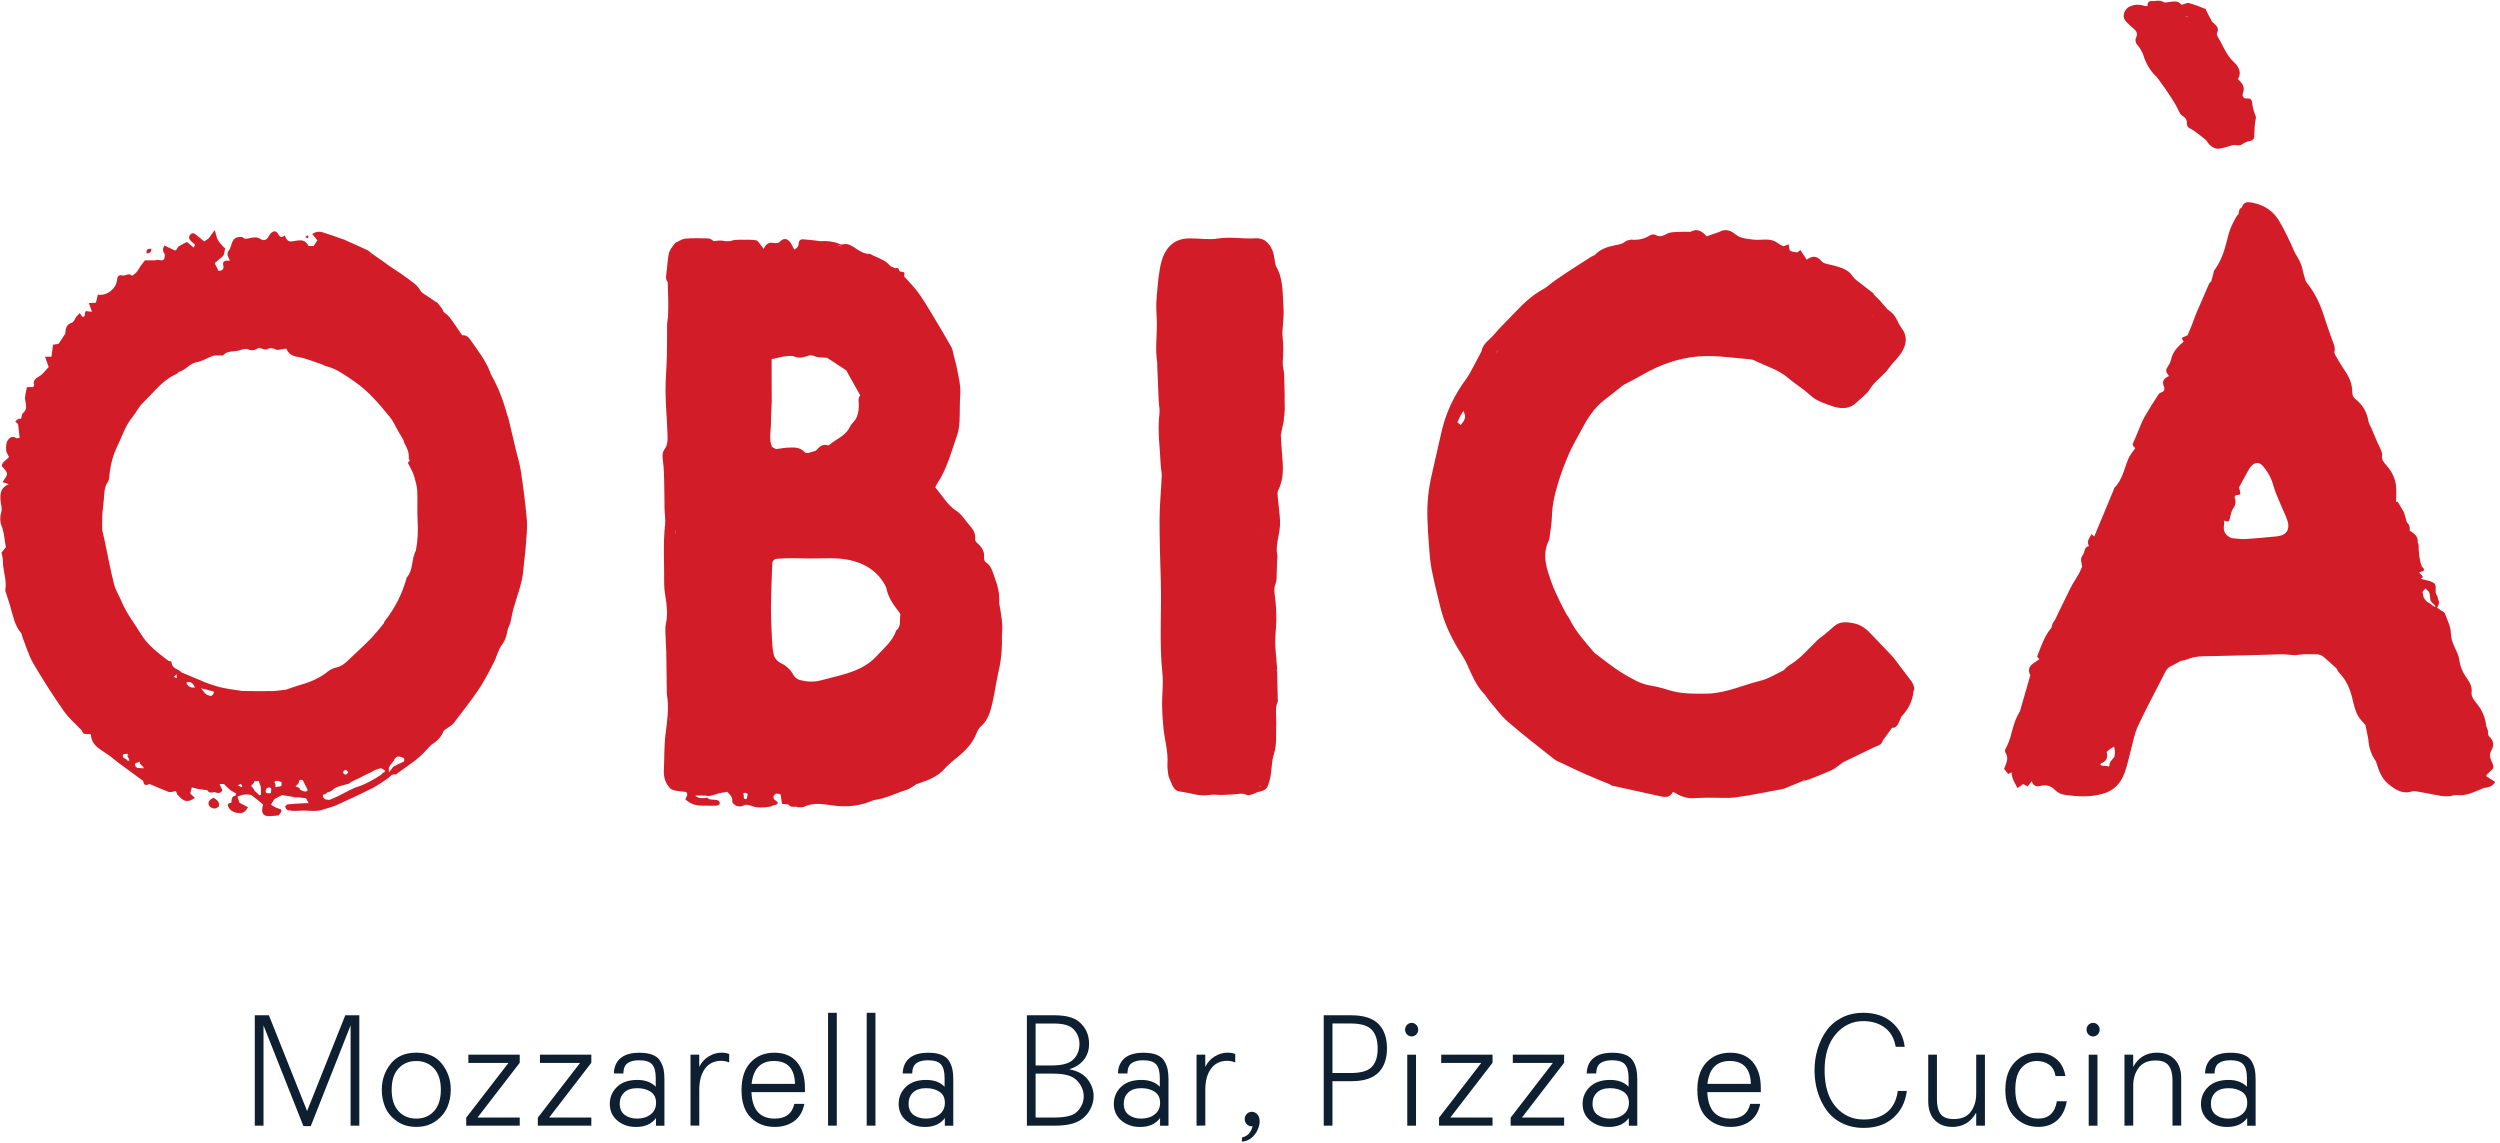<svg width="501" height="229" viewBox="0 0 501 229" fill="none" xmlns="http://www.w3.org/2000/svg">
<path d="M284.214 206.343C284.214 207.094 283.624 207.705 282.896 207.705C282.167 207.705 281.577 207.094 281.577 206.343C281.577 205.593 282.167 204.981 282.896 204.981C283.617 204.981 284.214 205.593 284.214 206.343Z" fill="#0D1F30"/>
<path d="M250.912 222.805C250.132 222.769 249.477 223.395 249.44 224.204C249.404 225.013 250.016 225.69 250.795 225.719C250.875 225.726 250.955 225.712 251.028 225.705C251.014 225.748 251.006 225.785 250.992 225.828C250.722 226.637 250.329 227.613 248.909 227.948L248.872 228.786C251.327 228.647 252.536 225.974 252.434 224.568C252.361 223.388 251.618 222.835 250.912 222.805Z" fill="#0D1F30"/>
<path d="M342.166 217.204H350.871C350.79 214.152 349.377 212.622 346.639 212.622C344.002 212.622 342.516 214.152 342.166 217.204ZM340.148 218.442C340.148 216.046 340.753 214.203 341.977 212.906C343.193 211.61 344.781 210.961 346.741 210.961C348.7 210.961 350.208 211.595 351.271 212.855C352.335 214.123 352.866 215.849 352.866 218.042V218.857H342.144C342.283 222.397 343.841 224.167 346.821 224.167C348.984 224.167 350.288 223.184 350.739 221.217H352.743C352.437 222.783 351.745 223.942 350.674 224.699C349.603 225.457 348.321 225.835 346.821 225.835C344.876 225.835 343.281 225.216 342.028 223.978C340.768 222.732 340.148 220.89 340.148 218.442Z" fill="#0D1F30"/>
<path d="M51.06 225.581V203.459H53.886L61.541 222.652L69.197 203.459H72.008V225.581H70.26V205.484L62.277 225.675H60.806L52.808 205.484V225.581H51.06Z" fill="#0D1F30"/>
<path d="M79.853 214.123C78.943 215.113 78.491 216.526 78.491 218.384C78.491 220.241 78.943 221.662 79.853 222.667C80.764 223.665 81.951 224.167 83.422 224.167C84.894 224.167 86.081 223.665 86.984 222.667C87.895 221.662 88.346 220.234 88.346 218.384C88.346 216.534 87.895 215.113 86.984 214.123C86.081 213.132 84.886 212.629 83.422 212.629C81.951 212.622 80.764 213.125 79.853 214.123ZM76.51 218.377C76.51 216.424 77.1 214.698 78.28 213.198C79.46 211.704 81.179 210.954 83.422 210.954C85.673 210.954 87.385 211.704 88.565 213.198C89.745 214.698 90.335 216.417 90.335 218.377C90.335 219.622 90.102 220.788 89.643 221.873C89.184 222.958 88.412 223.891 87.334 224.663C86.249 225.435 84.945 225.828 83.415 225.828C81.885 225.828 80.582 225.442 79.496 224.663C78.411 223.883 77.646 222.958 77.187 221.873C76.736 220.788 76.51 219.622 76.51 218.377Z" fill="#0D1F30"/>
<path d="M93.431 225.581V223.978L101.895 213.008H93.86V211.362H104.153V212.979L95.703 223.949H104.153V225.581H93.431Z" fill="#0D1F30"/>
<path d="M107.78 225.581V223.978L116.244 213.008H108.21V211.362H118.502V212.979L110.053 223.949H118.502V225.581H107.78Z" fill="#0D1F30"/>
<path d="M124.191 221.188C124.191 222.172 124.519 222.915 125.182 223.417C125.845 223.913 126.675 224.167 127.673 224.167C128.758 224.167 129.661 223.891 130.39 223.33C131.111 222.769 131.475 221.997 131.475 221.006C131.475 220.001 131.118 219.258 130.39 218.785C129.669 218.311 128.78 218.071 127.731 218.071C126.566 218.071 125.684 218.355 125.087 218.937C124.49 219.513 124.191 220.256 124.191 221.188ZM122.203 221.217C122.203 219.892 122.683 218.755 123.638 217.823C124.592 216.891 125.961 216.417 127.731 216.417C129.283 216.417 130.514 216.869 131.41 217.779V216.009C131.41 214.742 131.162 213.839 130.674 213.292C130.186 212.746 129.319 212.477 128.074 212.477C127.076 212.477 126.304 212.673 125.765 213.059C125.218 213.453 124.941 214.137 124.92 215.128H123.018C123.055 213.802 123.506 212.775 124.366 212.054C125.226 211.326 126.486 210.969 128.161 210.969C129.217 210.969 130.091 211.107 130.791 211.391C131.49 211.675 132 212.091 132.32 212.644C132.648 213.19 132.866 213.744 132.983 214.305C133.1 214.858 133.151 215.521 133.151 216.279V225.595H131.461V224.051C130.587 225.253 129.239 225.85 127.425 225.843C125.976 225.843 124.745 225.42 123.725 224.575C122.713 223.723 122.203 222.601 122.203 221.217Z" fill="#0D1F30"/>
<path d="M138.38 225.58V211.355H140.129V213.795C140.595 212.87 141.243 212.163 142.059 211.683C142.875 211.202 143.712 210.954 144.572 210.954C145.235 210.954 145.752 211.049 146.131 211.231V212.914C145.664 212.71 145.133 212.6 144.543 212.586C143.159 212.586 142.073 213.103 141.301 214.137C140.522 215.172 140.136 216.592 140.136 218.398V225.573H138.38V225.58Z" fill="#0D1F30"/>
<path d="M150.618 217.204H159.322C159.242 214.152 157.829 212.622 155.09 212.622C152.461 212.622 150.967 214.152 150.618 217.204ZM148.6 218.442C148.6 216.046 149.205 214.203 150.421 212.906C151.638 211.61 153.225 210.961 155.185 210.961C157.144 210.961 158.652 211.595 159.716 212.855C160.779 214.123 161.311 215.849 161.311 218.042V218.857H150.589C150.727 222.397 152.286 224.167 155.265 224.167C157.428 224.167 158.732 223.184 159.184 221.217H161.187C160.881 222.783 160.189 223.942 159.118 224.699C158.047 225.457 156.765 225.835 155.265 225.835C153.32 225.835 151.725 225.216 150.472 223.978C149.227 222.732 148.6 220.89 148.6 218.442Z" fill="#0D1F30"/>
<path d="M167.692 202.964H165.943V225.581H167.692V202.964Z" fill="#0D1F30"/>
<path d="M175.442 202.964H173.687V225.581H175.442V202.964Z" fill="#0D1F30"/>
<path d="M182.077 221.188C182.077 222.172 182.405 222.915 183.068 223.417C183.731 223.913 184.561 224.167 185.559 224.167C186.645 224.167 187.548 223.891 188.269 223.33C188.99 222.769 189.354 221.997 189.354 221.006C189.354 220.001 188.997 219.258 188.269 218.785C187.548 218.311 186.659 218.071 185.617 218.071C184.452 218.071 183.571 218.355 182.973 218.937C182.376 219.513 182.077 220.256 182.077 221.188ZM180.089 221.217C180.089 219.892 180.57 218.755 181.524 217.823C182.478 216.891 183.847 216.417 185.617 216.417C187.169 216.417 188.4 216.869 189.296 217.779V216.009C189.296 214.742 189.048 213.839 188.56 213.292C188.072 212.746 187.205 212.477 185.96 212.477C184.962 212.477 184.19 212.673 183.651 213.059C183.104 213.453 182.828 214.137 182.806 215.128H180.905C180.941 213.802 181.393 212.775 182.252 212.054C183.112 211.326 184.372 210.969 186.047 210.969C187.103 210.969 187.977 211.107 188.677 211.391C189.376 211.675 189.886 212.091 190.214 212.644C190.534 213.19 190.753 213.744 190.869 214.305C190.986 214.858 191.037 215.521 191.037 216.279V225.595H189.347V224.051C188.473 225.253 187.125 225.85 185.312 225.843C183.862 225.843 182.631 225.42 181.611 224.575C180.599 223.723 180.089 222.601 180.089 221.217Z" fill="#0D1F30"/>
<path d="M207.535 223.949H211.359C213.319 223.949 214.717 223.65 215.533 223.053C216.007 222.689 216.393 222.215 216.706 221.618C217.019 221.021 217.179 220.387 217.179 219.702C217.179 218.981 216.997 218.282 216.626 217.612C216.254 216.942 215.766 216.403 215.162 216.002C214.28 215.434 212.882 215.15 210.959 215.15H207.535V223.949V223.949ZM207.535 213.518H210.718C212.576 213.518 213.909 213.22 214.725 212.622C215.781 211.821 216.313 210.685 216.327 209.213C216.327 208.055 215.919 207.057 215.103 206.22C214.382 205.484 213.071 205.112 211.155 205.112H207.535V213.518V213.518ZM205.787 225.581V203.459H211.272C213.552 203.459 215.213 203.896 216.232 204.756C217.58 205.877 218.25 207.349 218.25 209.184C218.25 210.452 217.893 211.522 217.179 212.411C216.466 213.292 215.489 213.919 214.244 214.276C215.941 214.596 217.179 215.274 217.973 216.308C218.767 217.35 219.161 218.471 219.161 219.673C219.161 220.576 218.935 221.458 218.49 222.31C218.039 223.162 217.427 223.854 216.648 224.379C215.504 225.18 213.77 225.581 211.447 225.581H205.787Z" fill="#0D1F30"/>
<path d="M225.199 221.188C225.199 222.172 225.534 222.915 226.197 223.417C226.86 223.913 227.69 224.167 228.688 224.167C229.773 224.167 230.677 223.891 231.398 223.33C232.119 222.769 232.483 221.997 232.483 221.006C232.483 220.001 232.126 219.258 231.398 218.785C230.677 218.311 229.788 218.071 228.746 218.071C227.581 218.071 226.7 218.362 226.102 218.937C225.498 219.513 225.199 220.256 225.199 221.188ZM223.21 221.217C223.21 219.892 223.691 218.755 224.645 217.823C225.607 216.891 226.969 216.417 228.746 216.417C230.298 216.417 231.529 216.869 232.425 217.779V216.009C232.425 214.742 232.177 213.839 231.689 213.292C231.201 212.746 230.334 212.477 229.089 212.477C228.091 212.477 227.319 212.673 226.78 213.059C226.233 213.453 225.957 214.137 225.935 215.128H224.034C224.07 213.802 224.522 212.775 225.381 212.054C226.233 211.326 227.501 210.969 229.176 210.969C230.232 210.969 231.106 211.107 231.806 211.391C232.505 211.675 233.015 212.091 233.335 212.644C233.663 213.19 233.882 213.744 233.991 214.305C234.107 214.858 234.166 215.521 234.166 216.279V225.595H232.476V224.051C231.602 225.253 230.254 225.85 228.44 225.843C226.998 225.843 225.76 225.42 224.74 224.575C223.72 223.723 223.21 222.601 223.21 221.217Z" fill="#0D1F30"/>
<path d="M239.789 225.58V211.355H241.537V213.795C242.011 212.87 242.652 212.163 243.468 211.683C244.283 211.202 245.121 210.954 245.98 210.954C246.643 210.954 247.153 211.049 247.539 211.231V212.914C247.066 212.71 246.541 212.6 245.951 212.586C244.567 212.586 243.482 213.103 242.71 214.137C241.931 215.172 241.545 216.592 241.545 218.398V225.573L239.789 225.58Z" fill="#0D1F30"/>
<path d="M267.024 215.033H270.615C272.509 215.033 273.856 214.706 274.65 214.043C275.605 213.263 276.085 211.959 276.085 210.138C276.085 208.245 275.59 206.897 274.592 206.081C273.776 205.433 272.451 205.105 270.615 205.105H267.024V215.033V215.033ZM265.276 225.581V203.459H270.79C273.361 203.459 275.233 204.093 276.399 205.36C277.433 206.504 277.95 208.07 277.95 210.073C277.95 212.076 277.433 213.642 276.399 214.786C275.233 216.053 273.361 216.68 270.79 216.672H267.024V225.588H265.276V225.581Z" fill="#0D1F30"/>
<path d="M283.77 211.362H282.015V225.588H283.77V211.362Z" fill="#0D1F30"/>
<path d="M288.381 225.581V223.978L296.845 213.008H288.818V211.362H299.103V212.979L290.653 223.949H299.103V225.581H288.381Z" fill="#0D1F30"/>
<path d="M302.73 225.581V223.978L311.194 213.008H303.167V211.362H313.452V212.979L305.003 223.949H313.452V225.581H302.73Z" fill="#0D1F30"/>
<path d="M319.141 221.188C319.141 222.172 319.476 222.915 320.139 223.417C320.802 223.913 321.633 224.167 322.63 224.167C323.716 224.167 324.619 223.891 325.347 223.33C326.068 222.769 326.433 221.997 326.433 221.006C326.433 220.001 326.076 219.258 325.347 218.785C324.626 218.311 323.738 218.071 322.696 218.071C321.531 218.071 320.649 218.362 320.052 218.937C319.44 219.513 319.141 220.256 319.141 221.188ZM317.153 221.217C317.153 219.892 317.634 218.755 318.588 217.823C319.542 216.891 320.911 216.417 322.689 216.417C324.24 216.417 325.471 216.869 326.367 217.779V216.009C326.367 214.742 326.127 213.839 325.631 213.292C325.143 212.746 324.277 212.477 323.031 212.477C322.033 212.477 321.261 212.673 320.722 213.059C320.176 213.453 319.899 214.137 319.877 215.128H317.976C318.012 213.802 318.464 212.775 319.323 212.054C320.176 211.326 321.443 210.969 323.118 210.969C324.175 210.969 325.056 211.107 325.748 211.391C326.447 211.675 326.957 212.091 327.278 212.644C327.605 213.19 327.824 213.744 327.933 214.305C328.05 214.858 328.108 215.521 328.108 216.279V225.595H326.418V224.051C325.544 225.253 324.196 225.85 322.383 225.843C320.941 225.843 319.702 225.42 318.682 224.575C317.663 223.723 317.153 222.601 317.153 221.217Z" fill="#0D1F30"/>
<path d="M363.632 214.487C363.632 212.994 363.844 211.566 364.259 210.197C364.674 208.827 365.271 207.604 366.051 206.518C366.83 205.433 367.85 204.573 369.117 203.925C370.385 203.284 371.805 202.964 373.378 202.964C375.731 202.964 377.647 203.597 379.118 204.85C380.597 206.11 381.456 207.757 381.704 209.781H379.898C379.606 208.092 378.885 206.817 377.72 205.943C376.561 205.069 375.112 204.632 373.378 204.632C371.215 204.632 369.387 205.498 367.893 207.239C366.4 208.98 365.65 211.391 365.65 214.487C365.65 217.626 366.386 220.052 367.857 221.771C369.328 223.49 371.208 224.35 373.502 224.35C375.374 224.35 376.918 223.869 378.12 222.915C379.322 221.96 380.058 220.533 380.32 218.624H382.127C381.857 220.839 380.961 222.623 379.446 223.985C377.924 225.347 375.942 226.032 373.502 226.032C371.863 226.032 370.406 225.712 369.124 225.071C367.835 224.43 366.808 223.556 366.029 222.463C365.249 221.37 364.659 220.147 364.244 218.792C363.836 217.437 363.632 216.002 363.632 214.487Z" fill="#0D1F30"/>
<path d="M386.417 220.693V211.362H388.165V220.372C388.165 221.64 388.412 222.601 388.915 223.264C389.41 223.927 390.284 224.262 391.53 224.262C393.089 224.262 394.225 223.774 394.946 222.798C395.667 221.822 396.031 220.613 396.031 219.171V211.362H397.78V225.588H396.031V222.966C394.946 224.881 393.358 225.835 391.26 225.835C389.796 225.835 388.624 225.384 387.742 224.488C386.861 223.577 386.417 222.317 386.417 220.693Z" fill="#0D1F30"/>
<path d="M401.874 218.442C401.874 216.068 402.485 214.225 403.716 212.921C404.94 211.617 406.484 210.961 408.334 210.961C409.74 210.961 410.949 211.347 411.962 212.127C412.974 212.906 413.623 214.072 413.914 215.638H411.925C411.765 214.633 411.35 213.875 410.673 213.38C409.995 212.884 409.179 212.629 408.218 212.629C406.914 212.629 405.858 213.103 405.064 214.043C404.27 214.982 403.869 216.41 403.869 218.326C403.869 220.307 404.299 221.778 405.173 222.732C406.04 223.687 407.133 224.167 408.458 224.167C410.563 224.167 411.809 223.009 412.195 220.693H414.184C413.892 222.339 413.258 223.607 412.268 224.495C411.284 225.384 410.017 225.828 408.487 225.828C406.652 225.828 405.093 225.194 403.804 223.927C402.515 222.667 401.874 220.839 401.874 218.442Z" fill="#0D1F30"/>
<path d="M420.331 211.362H418.576V225.588H420.331V211.362Z" fill="#0D1F30"/>
<path d="M425.743 225.58V211.355H427.491V213.795C428.548 211.901 430.128 210.954 432.233 210.954C433.748 210.954 434.936 211.406 435.81 212.309C436.677 213.212 437.114 214.48 437.114 216.104V225.573H435.365V216.41C435.365 215.186 435.11 214.232 434.601 213.547C434.091 212.863 433.217 212.52 431.971 212.52C430.456 212.52 429.334 213.008 428.599 213.977C427.863 214.953 427.499 216.148 427.499 217.583V225.573L425.743 225.58Z" fill="#0D1F30"/>
<path d="M443.065 221.188C443.065 222.172 443.392 222.915 444.055 223.417C444.718 223.913 445.549 224.167 446.546 224.167C447.632 224.167 448.535 223.891 449.263 223.33C449.985 222.769 450.349 221.997 450.349 221.006C450.349 220.001 449.992 219.258 449.263 218.785C448.542 218.311 447.654 218.071 446.605 218.071C445.439 218.071 444.558 218.362 443.961 218.937C443.363 219.513 443.065 220.256 443.065 221.188ZM441.076 221.217C441.076 219.892 441.557 218.755 442.511 217.823C443.465 216.891 444.835 216.417 446.605 216.417C448.164 216.417 449.387 216.869 450.283 217.779V216.009C450.283 214.742 450.036 213.839 449.548 213.292C449.059 212.746 448.193 212.477 446.947 212.477C445.949 212.477 445.177 212.673 444.638 213.059C444.092 213.453 443.815 214.137 443.793 215.128H441.892C441.928 213.802 442.38 212.775 443.24 212.054C444.099 211.326 445.359 210.969 447.035 210.969C448.091 210.969 448.965 211.107 449.664 211.391C450.363 211.675 450.873 212.091 451.201 212.644C451.521 213.19 451.747 213.744 451.857 214.305C451.973 214.858 452.024 215.521 452.024 216.279V225.595H450.334V224.051C449.46 225.253 448.113 225.85 446.299 225.843C444.849 225.843 443.618 225.42 442.599 224.575C441.586 223.723 441.076 222.601 441.076 221.217Z" fill="#0D1F30"/>
<path d="M420.775 206.343C420.775 207.094 420.185 207.705 419.457 207.705C418.729 207.705 418.139 207.094 418.139 206.343C418.139 205.593 418.729 204.981 419.457 204.981C420.178 204.981 420.775 205.593 420.775 206.343Z" fill="#0D1F30"/>
<path d="M255.981 134.377C255.974 134.377 255.967 134.37 255.952 134.37V134.399C255.967 134.392 255.974 134.377 255.981 134.377Z" fill="#D21D28"/>
<path d="M61.825 47.428C61.811 47.326 61.614 47.151 61.57 47.173C61.425 47.238 61.323 47.391 61.206 47.508C61.315 47.581 61.432 47.654 61.585 47.755C61.687 47.624 61.833 47.515 61.825 47.428Z" fill="#D21D28"/>
<path d="M42.741 159.857C42.144 160.243 41.518 160.622 41.882 161.423C42.028 161.743 42.581 162.005 42.967 162.035C43.273 162.064 43.849 161.736 43.892 161.488C44.038 160.651 43.411 160.25 42.741 159.857Z" fill="#D21D28"/>
<path d="M437.121 18.015V17.978C437.128 17.985 437.128 17.993 437.135 18C437.135 18 437.128 18.007 437.121 18.015ZM435.285 14.526C435.278 14.526 435.27 14.518 435.263 14.518C435.27 14.511 435.278 14.511 435.285 14.504V14.526ZM438.643 6.324L438.636 6.331C438.636 6.331 438.636 6.324 438.628 6.324C438.636 6.324 438.636 6.324 438.643 6.324ZM438.031 3.17C438.308 3.264 438.446 3.374 438.512 3.505C438.359 3.345 438.228 3.301 438.002 3.25C438.009 3.221 438.017 3.192 438.031 3.17ZM442.708 6.411C442.715 6.426 442.729 6.44 442.737 6.462C442.715 6.469 442.686 6.469 442.664 6.477C442.686 6.455 442.7 6.433 442.708 6.411ZM439.218 18.612C439.233 18.612 439.248 18.612 439.262 18.612C439.255 18.619 439.24 18.627 439.226 18.641C439.226 18.634 439.226 18.619 439.218 18.612ZM445.993 21.14V21.118C446 21.125 446 21.14 446 21.147C446 21.147 446 21.147 445.993 21.14ZM445.978 22.079C446 22.108 446.007 22.13 446.022 22.159C446.007 22.159 446 22.159 445.993 22.152C445.985 22.123 445.993 22.108 445.978 22.079ZM446.896 24.002C446.889 24.002 446.889 23.995 446.889 23.988C446.896 23.98 446.896 23.98 446.91 23.973C446.903 23.988 446.896 23.995 446.896 24.002ZM443.538 24.964C443.538 24.949 443.538 24.934 443.531 24.92C443.552 24.934 443.567 24.949 443.589 24.964C443.574 24.964 443.552 24.964 443.538 24.964ZM439.554 19.865H439.561C439.561 19.872 439.554 19.872 439.554 19.872C439.554 19.872 439.554 19.872 439.554 19.865ZM427.608 5.763C428.154 6.2 428.416 6.79 428.125 7.409C427.724 8.254 428.088 8.757 428.591 9.339C428.948 9.755 429.159 10.301 429.436 10.789C429.975 12.595 430.842 14.198 432.233 15.458C432.838 16.288 433.464 17.097 434.032 17.949C434.855 19.187 435.729 20.411 436.385 21.737C436.669 22.298 436.8 22.844 437.368 23.208C437.885 23.536 438.301 23.98 438.257 24.723C438.228 25.211 438.461 25.568 438.963 25.794C439.503 26.042 439.976 26.45 440.479 26.799C440.886 27.12 441.287 27.44 441.695 27.761C441.877 27.921 442.117 28.052 442.234 28.256C442.824 29.298 443.858 29.968 444.871 29.778C445.781 29.611 446.663 29.305 447.559 29.057C447.566 29.05 447.58 29.05 447.595 29.05C448.127 29.057 448.775 29.261 449.161 29.014C449.737 28.649 450.239 28.336 450.931 28.271C451.237 28.241 451.725 27.812 451.74 27.535C451.805 26.238 451.783 24.934 452.075 23.645C452.155 23.303 451.842 22.873 451.732 22.465C451.594 21.933 451.419 21.395 451.368 20.855C451.303 20.149 451.179 19.639 450.297 19.741C449.642 19.814 449.263 19.216 449.46 18.736C449.977 17.447 449.358 16.645 448.476 15.866C449.387 14.344 448.44 13.171 447.588 12.362C446.095 10.956 445.483 9.07 444.456 7.402C444.332 7.191 444.186 6.841 444.274 6.666C444.878 5.464 443.931 4.991 443.312 4.357C442.977 3.738 442.649 3.126 442.321 2.507C442.183 2.252 442.117 1.851 441.914 1.771C440.843 1.327 439.765 0.912 438.658 0.613C438.286 0.511 437.827 0.802 437.405 0.912C437.31 0.926 437.223 0.941 437.135 0.948C436.567 0.132 435.766 0.278 434.965 0.365C434.484 0.416 433.879 0.62 433.544 0.402C432.765 -0.101 431.993 0.285 431.235 0.205C430.711 0.154 430.303 0.533 430.354 1.196H429.829C428.642 0.802 427.498 0.846 426.413 1.524C425.43 2.39 425.299 3.592 426.129 4.394C426.61 4.889 427.098 5.348 427.608 5.763Z" fill="#D21D28"/>
<path d="M30.336 49.846C29.666 49.839 29.251 49.941 29.382 50.778C30.016 50.786 30.3 50.538 30.336 49.846Z" fill="#D21D28"/>
<path d="M198.459 114.404C198.517 114.463 198.568 114.528 198.583 114.594C198.597 114.652 198.612 114.71 198.627 114.768C198.576 114.652 198.525 114.528 198.459 114.404ZM178.202 159.281C178.209 159.274 178.209 159.274 178.209 159.259C178.217 159.267 178.217 159.274 178.217 159.281C178.217 159.274 178.209 159.281 178.202 159.281ZM149.241 160.097C148.855 159.951 149.204 159.267 148.942 159.128C148.949 159.099 148.949 159.063 148.957 159.048C149.139 158.735 149.467 158.932 149.78 159.041C149.794 159.055 149.802 159.07 149.816 159.085C149.809 159.179 149.794 159.296 149.794 159.412V159.42C149.649 159.682 149.845 160.323 149.241 160.097ZM141.84 158.691C141.848 158.684 141.848 158.684 141.84 158.691C141.855 158.684 141.862 158.684 141.862 158.691H141.84ZM138.213 158.706C138.206 158.699 138.191 158.699 138.176 158.699H138.213V158.706ZM168.682 49.307C168.624 49.307 168.573 49.307 168.514 49.314C168.245 49.329 168.005 49.249 167.771 49.147C168.077 49.205 168.376 49.263 168.682 49.307ZM172.397 79.244C171.909 79.754 172.076 80.322 172.105 80.956C172.142 81.823 172.011 82.762 171.698 83.571C171.413 84.299 170.67 84.824 170.328 85.538C169.432 87.402 167.524 87.978 166.133 89.201C166.074 89.26 165.929 89.26 165.848 89.231C164.785 88.917 164.151 89.588 163.532 90.294C163.022 90.454 162.52 90.644 161.995 90.768C161.799 90.819 161.558 90.731 161.34 90.702C160.364 89.537 159.045 89.639 157.763 89.711C157.013 89.755 156.27 89.908 155.527 90.01C155.257 89.864 154.981 89.719 154.711 89.573C154.026 88.007 154.507 86.375 154.5 84.773C154.493 83.367 154.595 81.961 154.653 80.555V80.548C154.646 77.693 154.638 74.83 154.631 71.968C156.066 71.683 157.472 71.21 158.965 71.356C159.846 71.8 160.742 71.742 161.624 71.399C162.214 71.166 162.694 71.115 163.343 71.414C163.976 71.705 164.785 71.603 165.761 71.705C166.868 72.441 168.23 73.33 169.585 74.225C170.525 75.915 171.457 77.584 172.397 79.244ZM135.328 107.179C135.277 106.8 135.285 106.45 135.343 106.115C135.336 106.472 135.336 106.822 135.328 107.179ZM134.17 144.101C134.207 144.065 134.236 144.036 134.279 143.992C134.301 144.058 134.301 144.116 134.316 144.189C134.265 144.152 134.221 144.13 134.17 144.101ZM156.306 132.782C155.775 132.527 155.236 131.879 155.09 131.311C154.806 130.218 154.755 129.052 154.697 127.916C154.595 125.826 154.485 123.742 154.5 121.659C154.522 118.789 154.667 115.912 154.755 113.042C154.777 112.43 155.112 112.022 155.68 111.979C156.685 111.891 157.698 111.869 158.703 111.862C159.766 111.855 160.822 111.899 161.879 111.92C164.967 111.971 168.07 111.571 171.115 112.445C173.97 113.268 176.221 114.907 177.583 117.697C177.896 119.387 178.748 120.8 179.761 122.118C179.994 122.49 180.475 122.905 180.424 123.218C180.249 124.289 180.671 125.556 179.586 126.365C178.865 128.535 177.117 129.883 175.682 131.471C173.693 133.663 171.049 134.617 168.318 135.36C167.043 135.71 165.761 136.016 164.479 136.351C163.015 136.737 161.544 136.635 160.109 136.213C159.672 136.082 159.227 135.652 158.987 135.237C158.353 134.086 157.457 133.343 156.306 132.782ZM200.236 120.858C200.375 119.037 199.923 117.318 199.304 115.65C198.896 114.565 198.67 113.341 197.541 112.671C197.308 112.532 197.163 112.022 197.199 111.709C197.323 110.529 196.791 109.706 195.99 108.978C195.735 108.745 195.385 108.388 195.414 108.125C195.487 107.463 195.378 106.931 195.13 106.443C195.145 106.406 195.145 106.37 195.152 106.334C195.123 106.326 195.094 106.326 195.072 106.319C194.875 105.955 194.606 105.612 194.278 105.248C193.389 104.258 192.778 103.099 191.561 102.305C189.835 101.184 188.808 99.239 187.438 97.695C187.548 97.433 187.599 97.221 187.715 97.054C189.747 94.104 190.6 90.622 191.78 87.293C192.093 86.426 192.224 85.465 192.282 84.532C192.384 82.762 192.297 80.978 192.428 79.215C192.588 77.139 192.005 75.194 191.649 73.206C191.459 72.492 191.27 71.763 191.08 71.042C190.949 70.554 190.913 70.015 190.672 69.593C189.471 67.473 188.247 65.383 186.987 63.307C186.033 61.719 185.086 60.124 184 58.623C183.163 57.465 182.128 56.46 181.181 55.389C181.334 54.537 181.334 54.551 180.526 54.442C180.38 54.42 180.176 54.238 180.154 54.107C180.074 53.495 179.666 53.779 179.36 53.75C179.076 53.619 178.785 53.488 178.494 53.349C178.093 53 177.729 52.563 177.263 52.301C176.498 51.864 175.675 51.529 174.873 51.157C174.648 51.048 174.414 50.844 174.203 50.858C173.38 50.909 172.776 50.582 172.054 50.145C171.093 49.562 170.102 48.593 168.747 48.994C168.58 49.045 168.354 48.928 168.172 48.855C166.977 48.374 165.739 48.236 164.479 48.338C163.299 48.2 162.119 48.025 160.939 47.952C160.473 47.923 160.065 48.192 160.058 48.797C160.05 49.365 159.752 49.729 159.169 50.021C158.914 49.533 158.732 49.11 158.492 48.731C157.8 47.668 156.911 47.624 156.139 48.6C155.796 48.644 155.432 48.782 155.126 48.702C154.056 48.44 153.458 48.943 153.058 49.875C152.861 49.627 152.672 49.372 152.468 49.132C152.184 48.79 151.921 48.243 151.579 48.17C150.727 48.003 149.831 48.054 148.949 48.039C148.367 48.032 147.777 48.047 147.194 48.09C146.91 48.112 146.64 48.236 146.371 48.316C146.072 48.324 145.781 48.324 145.482 48.338C145.111 48.287 144.739 48.2 144.375 48.2C143.931 48.2 143.494 48.273 143.049 48.324C142.707 48.134 142.379 47.792 142.037 47.785C140.478 47.733 138.912 47.69 137.361 47.821C136.909 47.857 136.465 48.083 136.028 48.316C135.802 48.433 135.576 48.557 135.343 48.651C135.037 49.059 134.724 49.467 134.418 49.875L134.411 49.882L134.403 49.897H134.411C134.258 50.261 134.046 50.611 133.988 50.989C133.828 52.002 133.704 53.022 133.638 54.041C133.587 54.894 133.209 55.782 133.821 56.591C133.821 56.598 133.821 56.605 133.821 56.613C133.821 56.707 133.821 56.809 133.828 56.904C133.864 57.989 133.901 59.082 133.915 60.167C133.93 61.209 133.923 62.251 133.879 63.285C133.857 63.904 133.689 64.516 133.682 65.135C133.653 67.182 133.704 69.221 133.646 71.261C133.587 73.672 133.354 76.076 133.369 78.479C133.398 81.196 133.66 83.906 133.748 86.623C133.784 87.803 133.93 89.005 133.136 90.09C132.684 90.709 132.743 91.525 132.852 92.356C133.056 93.798 133.07 95.276 133.107 96.733C133.158 98.46 133.136 100.193 133.172 101.919C133.187 102.961 133.398 104.025 133.289 105.044C132.844 109.014 133.143 112.998 133.099 116.968C133.085 118.258 133.384 119.554 133.544 120.843C133.675 122.191 133.777 123.524 133.464 124.864C133.34 125.41 133.325 126 133.34 126.569C133.376 127.916 133.464 129.264 133.522 130.611C133.558 133.372 133.587 136.133 133.631 138.893C133.631 138.995 133.631 139.104 133.646 139.206C134.119 141.872 133.689 144.553 133.369 147.153C133.07 149.564 133.165 151.946 133.034 154.335C132.968 155.676 133.318 156.943 134.25 157.934C134.527 158.225 135.001 158.371 135.408 158.451C136.086 158.589 136.778 158.618 137.47 158.699C138.06 159.223 137.484 159.689 137.346 160.177C138.227 161.059 139.276 161.394 140.413 161.445C141.258 161.474 142.095 161.474 142.94 161.474C143.363 161.474 144.601 161.51 144.157 160.636C143.996 160.308 143.399 160.294 143.115 160.265C142.714 160.228 142.219 160.265 141.884 160.002C141.789 159.937 141.746 159.871 141.702 159.813C141.447 159.966 140.922 159.93 140.726 159.937C140.332 159.951 139.932 159.886 139.604 159.66C139.568 159.638 139.349 159.522 139.356 159.485C139.356 159.441 139.48 159.42 139.509 159.42C139.597 159.412 139.691 159.42 139.772 159.42C140.027 159.427 140.274 159.427 140.522 159.427H140.536H140.58C141.054 159.427 141.534 159.434 142.008 159.543C142.773 159.441 143.486 159.121 144.237 158.946C144.747 158.851 145.249 158.764 145.759 158.677C146.211 159.259 146.888 159.689 146.742 160.651C146.706 160.898 147.26 161.379 147.624 161.51C148.017 161.649 148.585 161.663 148.935 161.459C149.569 161.095 150.086 161.386 150.661 161.503C151.266 161.751 151.681 161.816 152.337 161.816C152.948 161.809 153.568 161.794 154.179 161.685C154.471 161.634 154.704 161.51 154.966 161.408C155.192 161.328 155.578 161.313 155.738 161.131C156.051 160.782 155.593 160.512 155.33 160.345C155.017 160.141 154.893 159.835 155.083 159.449C155.243 159.121 155.498 159.019 155.891 159.055C156.022 159.063 156.255 159.187 156.437 159.201C156.518 159.798 156.605 160.403 156.7 161.08C157.144 161.131 157.596 161.182 158.04 161.233C158.062 161.27 158.076 161.306 158.106 161.343C158.586 161.969 159.337 161.445 159.883 161.787C160.327 161.751 160.83 161.831 161.216 161.649C163.081 160.767 165.018 161.146 166.876 161.415C169.767 161.823 172.484 161.503 175.136 160.33C177.416 160.082 179.44 158.975 181.604 158.32C182.354 158.094 183.017 157.533 183.709 157.125C185.785 156.44 187.832 155.741 189.369 154C190.112 153.163 190.993 152.442 191.867 151.735C193.448 150.46 194.839 149.04 195.64 147.088C195.851 146.563 196.114 145.981 196.514 145.631C197.942 144.4 198.459 142.71 198.852 140.984C199.384 138.638 199.705 136.256 200.244 133.911C200.732 131.748 200.834 129.562 200.783 127.355C200.775 127.304 200.79 127.253 200.79 127.202C201.038 125.068 200.593 122.97 200.236 120.858Z" fill="#D21D28"/>
<path d="M253.527 156.528C253.527 156.535 253.527 156.535 253.527 156.528V156.528ZM252.514 157.402C252.536 157.46 252.558 157.518 252.587 157.577C252.521 157.591 252.463 157.613 252.412 157.635C252.449 157.562 252.485 157.482 252.514 157.402ZM252.084 52.249C252.063 52.249 252.041 52.249 252.012 52.242C252.033 52.22 252.055 52.184 252.07 52.162C252.077 52.199 252.084 52.22 252.084 52.249ZM252.886 107.055C252.908 107.084 252.922 107.113 252.937 107.135C252.922 107.149 252.908 107.171 252.886 107.186V107.055ZM257.453 79.433C257.431 77.962 257.394 76.491 257.343 75.019C257.314 74.24 257.016 73.461 257.059 72.696C257.176 70.882 257.227 69.083 257.008 67.276C256.965 66.92 257.001 66.541 257.016 66.184C257.096 64.727 257.329 63.248 257.22 61.806C257.001 58.965 257.256 56.023 255.741 53.393C255.471 52.927 255.515 52.279 255.384 51.711C255.275 51.201 255.217 50.662 255.005 50.195C254.153 48.272 253.031 47.661 251.502 47.755C249.032 47.916 246.578 47.398 244.079 47.799C242.207 48.105 240.233 47.733 238.31 47.77C236.817 47.799 235.411 48.214 234.326 49.409C232.723 51.164 232.505 53.415 232.163 55.629C232.01 57.348 231.798 59.06 231.726 60.779C231.675 62.025 231.82 63.285 231.835 64.53C231.878 67.24 231.471 69.95 231.908 72.659C231.944 72.914 231.9 73.184 231.915 73.446C232.01 75.791 232.104 78.13 232.214 80.475C232.25 81.254 232.454 82.056 232.359 82.813C231.922 86.332 232.468 89.821 232.614 93.317C232.643 93.994 232.84 94.672 232.811 95.342C232.687 98.27 232.388 101.191 232.374 104.119C232.359 108.256 232.512 112.401 232.629 116.538C232.796 122.723 232.301 128.914 232.957 135.098C233.168 137.058 232.862 139.083 232.884 141.071C232.898 142.732 233 144.4 233.168 146.053C233.415 148.341 234.1 150.569 233.962 152.908C233.918 153.687 234.005 154.488 234.122 155.26C234.188 155.697 234.421 156.113 234.574 156.542C234.967 157.446 235.317 158.502 236.409 158.618C238.398 158.837 240.313 159.667 242.389 159.303C243.169 159.165 243.999 159.325 244.8 159.31C245.602 159.296 246.403 159.216 247.197 159.186C248.093 159.157 248.981 158.851 249.877 159.318C250.132 159.449 250.54 159.31 250.861 159.216C251.276 159.092 251.669 158.888 252.077 158.72C253.031 158.56 253.927 158.298 254.19 157.132C254.983 155.209 254.634 153.09 255.304 151.072C255.945 149.171 255.646 146.927 255.763 144.837C255.785 143.402 255.464 141.938 256.083 140.547C256.105 140.503 256.083 140.445 256.076 140.394C256.047 139.039 256.01 137.691 255.974 136.336C255.967 135.695 255.96 135.054 255.938 134.413C255.901 134.45 255.872 134.486 255.828 134.515C255.836 134.45 255.843 134.392 255.836 134.341C255.879 134.355 255.901 134.362 255.938 134.377C255.93 134.144 255.93 133.911 255.916 133.685C255.814 132.068 255.581 130.458 255.552 128.841C255.53 127.333 255.756 125.826 255.77 124.325C255.785 122.861 255.726 121.39 255.544 119.94C255.42 118.898 255.202 117.93 255.654 116.888C255.894 116.356 255.814 115.657 255.85 115.031C255.887 114.149 255.894 113.268 255.93 112.387C255.945 112.022 256.054 111.644 255.981 111.301C255.683 109.881 256.01 108.475 256.265 107.135C256.506 105.926 256.593 104.767 256.469 103.566C256.338 102.262 256.185 100.958 256.069 99.654C256.032 99.195 255.945 98.641 256.134 98.27C257.336 95.968 257.147 93.528 256.928 91.073C256.819 89.777 256.753 88.466 256.673 87.169C256.87 86.222 257.067 85.275 257.271 84.328V84.015C257.336 83.294 257.467 82.58 257.467 81.859C257.46 81.218 257.445 80.577 257.438 79.936C257.46 79.754 257.453 79.587 257.453 79.433Z" fill="#D21D28"/>
<path d="M79.824 153.119C79.474 153.286 79.139 153.476 78.797 153.665C78.76 153.723 78.71 153.782 78.666 153.84C78.447 154.131 78.222 154.43 77.974 154.758C77.668 153.57 78.527 153.031 79.016 152.318C79.023 152.31 79.023 152.303 79.023 152.288C79.008 152.274 78.979 152.259 78.957 152.245C78.979 152.23 79.008 152.208 79.023 152.186C79.037 152.172 79.052 152.157 79.074 152.135C79.147 152.012 79.256 151.895 79.38 151.8C79.387 151.793 79.387 151.786 79.394 151.786C79.431 151.757 79.46 151.72 79.496 151.698C79.664 151.596 79.824 151.604 79.999 151.626C80.064 151.633 80.123 151.647 80.188 151.655C80.225 151.655 80.254 151.662 80.283 151.669C80.414 151.713 80.895 151.866 80.96 151.975C80.989 152.019 81.019 152.092 81.04 152.157C81.033 152.165 81.033 152.165 81.026 152.165C81.04 152.288 81.019 152.441 80.895 152.653C80.538 152.813 80.174 152.951 79.824 153.119ZM71.79 157.62C70.333 158.094 69 158.961 67.594 159.616C67.055 159.871 66.56 160.09 65.999 160.301C65.875 160.286 65.766 160.272 65.649 160.264C65.263 160.243 64.914 160.126 64.761 159.733C64.724 159.638 64.695 159.529 64.702 159.427C64.71 159.252 64.79 159.252 64.935 159.194C65.074 159.135 65.234 159.114 65.358 159.033C65.394 159.004 65.416 158.99 65.453 158.953C65.489 158.917 65.511 158.851 65.547 158.83C65.715 158.713 65.992 158.706 66.174 158.633C66.509 158.502 66.684 158.232 66.975 158.036C67.478 157.693 68.191 157.497 68.774 157.365C68.971 157.322 69.146 157.234 69.335 157.191C69.561 157.14 69.794 157.118 69.998 156.972C70.311 156.746 70.632 156.542 71.003 156.382C71.659 156.091 72.307 155.792 72.941 155.435C73.385 155.18 73.866 155.02 74.332 154.787C74.587 154.663 74.805 154.503 75.053 154.372C75.177 154.306 75.308 154.233 75.446 154.211C75.665 154.168 76.269 153.942 76.299 153.935C76.422 153.986 76.568 154.037 76.685 154.102C76.838 154.197 76.961 154.328 77.144 154.379C77.107 154.445 77.158 154.59 76.983 154.801C76.91 154.809 76.838 154.823 76.765 154.838C76.626 154.984 76.502 155.122 76.371 155.268C74.915 156.193 73.465 157.081 71.79 157.62ZM57.63 161.619H57.666C57.659 161.627 57.659 161.641 57.651 161.648C57.644 161.641 57.637 161.627 57.63 161.619ZM54.308 158.83C54.272 158.924 54.133 158.983 54.046 159.004H54.038C53.987 158.961 53.856 158.961 53.798 158.961C53.609 158.953 53.47 158.99 53.325 158.837C53.15 158.64 53.266 158.159 53.441 157.999C53.58 157.868 53.725 157.839 53.915 157.824C54.002 157.817 54.199 157.839 54.264 157.912C54.374 158.036 54.359 158.261 54.352 158.414C54.293 158.516 54.344 158.728 54.308 158.83ZM51.329 158.771C51.241 158.677 51.147 158.589 51.067 158.502C50.899 158.312 50.841 158.043 50.651 157.853C50.579 157.773 50.338 157.599 50.353 157.475C50.375 157.387 50.477 157.314 50.535 157.263C50.651 157.154 50.761 157.03 50.848 156.899C50.914 156.797 50.943 156.695 50.957 156.586C51.001 156.579 51.052 156.571 51.096 156.564C51.154 156.557 51.22 156.571 51.271 156.564C51.336 156.557 51.409 156.542 51.482 156.535C51.62 156.52 51.766 156.513 51.912 156.52C51.904 156.644 51.955 156.797 51.984 156.899C52.021 157.081 52.101 157.22 52.174 157.395C52.298 157.657 52.29 158.036 52.298 158.32C52.305 158.538 52.283 158.757 52.298 158.975C52.305 159.135 52.334 159.252 52.181 159.339C52.021 159.42 51.962 159.347 51.853 159.252C51.759 159.165 51.664 159.063 51.569 158.968C51.518 158.917 51.416 158.786 51.329 158.771ZM48.488 157.73C48.474 157.715 48.444 157.708 48.415 157.701C48.408 157.701 48.401 157.7 48.393 157.693C48.328 157.671 48.24 157.664 48.182 157.642C48.102 157.613 48.036 157.562 47.949 157.533C47.847 157.497 47.643 157.511 47.76 157.373C47.854 157.263 47.971 157.227 48.08 157.183C48.109 157.176 48.131 157.161 48.153 157.154C48.189 157.14 48.219 157.118 48.24 157.081C48.248 157.081 48.262 157.081 48.277 157.089C48.35 157.183 48.43 157.256 48.466 157.373C48.495 157.467 48.561 157.642 48.546 157.737C48.517 157.737 48.503 157.73 48.488 157.73ZM28.158 153.92C27.976 153.898 27.721 153.935 27.547 153.891C27.27 153.818 26.898 153.33 27.117 153.002C27.248 152.806 27.721 152.857 27.889 152.682C27.896 152.675 27.896 152.66 27.903 152.645C27.94 152.66 27.983 152.667 28.027 152.682C27.991 152.784 28.005 152.908 28.085 153.053C28.224 153.323 28.85 153.658 28.777 153.971C28.566 154 28.355 153.942 28.158 153.92ZM25.733 152.456C25.565 152.471 25.521 152.376 25.405 152.274C25.332 152.208 25.274 152.121 25.194 152.063C25.128 152.004 25.041 151.997 24.953 151.975C24.844 151.946 24.793 151.881 24.727 151.8C24.706 151.771 24.691 151.742 24.677 151.72C24.545 151.356 24.633 151.203 24.8 151.138C24.939 151.087 25.128 151.094 25.31 151.087H25.317C25.361 151.072 25.412 151.057 25.441 151.028C25.507 151.094 25.565 151.159 25.638 151.218C25.704 151.269 25.762 151.312 25.813 151.363C25.725 151.356 25.638 151.356 25.543 151.385C25.463 151.706 25.864 151.881 25.878 152.208C25.886 152.361 26.002 152.427 25.733 152.456ZM74.332 50.968C74.266 50.982 74.223 50.997 74.172 51.011C74.179 50.982 74.186 50.946 74.201 50.909C74.252 50.931 74.288 50.946 74.332 50.968ZM63.493 160.556C63.501 160.563 63.508 160.563 63.515 160.563C63.508 160.57 63.501 160.57 63.501 160.578C63.501 160.57 63.493 160.57 63.493 160.556ZM55.248 157.766L55.175 157.679C55.175 157.679 55.182 157.671 55.182 157.664C55.24 157.351 55.218 157.052 55.029 156.783C54.993 156.768 54.964 156.761 54.927 156.754C55.015 156.673 55.08 156.571 55.211 156.52C55.408 156.448 55.692 156.462 55.881 156.55C56.034 156.615 56.326 156.644 56.413 156.797C56.428 156.826 56.435 156.856 56.442 156.885C56.435 156.892 56.428 156.892 56.42 156.899C56.406 156.921 56.442 157.038 56.442 157.074C56.464 157.3 56.42 157.511 56.187 157.591C55.976 157.657 55.772 157.65 55.561 157.664C55.43 157.671 55.35 157.708 55.291 157.773C55.277 157.773 55.262 157.766 55.248 157.766ZM39.092 137.771C38.108 137.873 37.664 137.553 37.343 136.788C38.269 136.46 38.655 136.926 39.092 137.771ZM34.197 155.617C34.19 155.639 34.19 155.661 34.182 155.676C34.168 155.661 34.16 155.646 34.146 155.632C34.16 155.632 34.182 155.632 34.197 155.617ZM35.384 135.149C35.348 135.258 35.391 135.339 35.406 135.455V135.462C35.413 135.608 35.42 135.761 35.435 135.907C35.238 135.819 35.042 135.732 34.845 135.652C34.845 135.644 34.852 135.63 34.852 135.623C34.889 135.586 34.925 135.55 34.962 135.513C35.115 135.397 35.246 135.317 35.319 135.142C35.34 135.127 35.362 135.105 35.377 135.084V135.076C35.384 135.105 35.384 135.127 35.384 135.149ZM64.477 73.002C64.768 73.089 65.023 73.3 65.314 73.373C67.485 73.89 69.189 75.209 71.01 76.447C73.858 78.385 76.007 80.978 78.149 83.6C78.855 84.46 79.292 85.559 79.868 86.535C80.181 87.067 80.501 87.592 80.822 88.123C80.895 88.364 80.938 88.626 81.055 88.844C81.587 89.784 82.031 90.731 81.907 91.867C81.9 91.984 82.06 92.115 82.133 92.246C81.987 92.436 81.849 92.625 81.761 92.734H81.747C81.754 92.734 81.754 92.742 81.754 92.742C81.747 92.749 81.74 92.763 81.732 92.771C82.038 93.353 82.33 93.871 82.577 94.402C82.701 94.657 82.803 94.927 82.905 95.196C82.912 95.356 82.956 95.502 83.073 95.648C83.262 96.551 83.575 97.454 83.619 98.372C83.706 100.397 83.575 102.437 83.692 104.461C83.808 106.457 83.728 108.417 83.335 110.369C82.41 112.044 82.861 114.215 81.514 115.737C80.625 118.971 79.154 121.892 77.093 124.485C76.998 124.595 76.976 124.762 76.925 124.908C76 125.993 75.133 127.137 74.142 128.149C72.722 129.599 71.178 130.939 69.728 132.359C69.051 133.022 68.366 133.554 67.419 133.758C66.844 133.882 66.239 134.137 65.78 134.515C64.01 135.972 61.956 136.766 59.815 137.371C58.992 137.604 58.198 137.91 57.396 138.187C56.45 138.296 55.51 138.478 54.563 138.492C52.56 138.536 50.557 138.485 48.554 138.478H48.561C48.393 138.456 48.226 138.427 48.066 138.398C47.344 138.281 46.623 138.165 45.902 138.07C42.501 137.597 39.47 136.001 36.331 134.727C35.814 134.071 34.779 134.086 34.481 133.182C34.452 133.131 34.43 133.08 34.401 133.029C34.488 132.52 34.16 132.483 33.811 132.469C33.723 132.381 33.621 132.301 33.505 132.243C31.523 130.728 29.55 129.242 28.209 126.998C26.927 124.871 25.347 122.934 24.385 120.596C23.89 119.401 23.154 118.272 22.841 117.026C22.127 114.193 21.595 111.308 20.991 108.446C20.838 107.739 20.663 107.033 20.503 106.326C20.488 105.336 20.437 104.338 20.488 103.354C20.554 102.211 20.743 101.074 20.823 99.931C20.903 98.773 20.903 97.622 21.588 96.617C21.785 96.332 21.872 95.932 21.901 95.568C22.076 93.375 22.579 91.328 23.562 89.325C24.487 87.431 25.07 85.377 26.454 83.709C27.241 82.77 27.765 81.568 28.646 80.73C30.781 78.691 32.543 76.163 35.362 74.954C35.537 74.881 35.661 74.684 35.807 74.539C37.198 74.218 37.992 72.805 39.485 72.565C40.578 72.383 41.583 71.698 42.661 71.319C43.069 71.173 43.542 71.246 43.994 71.224C44.242 71.21 44.598 71.319 44.708 71.188C45.611 70.19 46.878 70.569 47.942 70.219C48.51 70.037 49.253 69.782 49.712 70.001C50.666 70.467 51.351 69.993 51.861 69.695C52.56 69.84 53.164 70.183 53.485 70.001C54.228 69.571 54.789 69.833 55.437 70.095C55.648 70.175 55.932 70.066 56.173 70.044C56.573 69.979 56.967 69.913 57.367 69.848C57.812 70.882 58.496 71.348 59.669 71.523C61.301 71.807 62.874 72.484 64.477 73.002ZM49.865 140.219C49.858 140.277 49.828 140.343 49.763 140.415C49.814 140.343 49.843 140.277 49.865 140.219ZM61.475 155.486C61.461 155.479 61.446 155.479 61.432 155.472C61.454 155.472 61.461 155.472 61.475 155.472C61.483 155.479 61.475 155.486 61.475 155.486ZM41.685 139.323C41.605 139.286 41.525 139.25 41.459 139.214C41.444 139.206 41.444 139.206 41.437 139.199C41.299 139.119 41.175 139.017 41.051 138.9C41.015 138.864 40.978 138.828 40.956 138.784C40.869 138.667 40.789 138.551 40.701 138.442C40.621 138.347 40.395 138.136 40.286 137.91C40.294 137.91 40.301 137.91 40.301 137.917C40.454 137.997 40.665 138.055 40.833 138.07C40.898 138.077 40.964 138.092 41.029 138.099C41.182 138.136 41.328 138.172 41.474 138.208C41.67 138.274 41.874 138.347 42.078 138.391C42.202 138.42 42.333 138.449 42.457 138.485C42.544 138.514 42.646 138.514 42.741 138.529C43.032 138.944 42.683 139.068 42.442 139.439C42.428 139.447 42.42 139.447 42.413 139.454C42.136 139.461 41.903 139.41 41.685 139.323ZM60.142 158.247C60.048 157.722 59.531 157.773 59.217 157.555C59.596 157.285 59.953 157.009 59.909 156.47C60.084 156.331 60.274 156.229 60.514 156.273C60.594 156.317 60.667 156.375 60.725 156.433C61.038 157.052 61.352 157.686 61.679 158.356C61.308 158.859 60.798 158.524 60.288 158.342C60.23 158.312 60.186 158.276 60.142 158.247ZM69.765 154.787C69.648 154.984 69.517 155.129 69.379 155.188C69.342 155.195 69.306 155.202 69.284 155.209C69.146 155.231 69 155.173 68.84 155.005C68.76 154.925 68.774 154.561 68.876 154.488C69.255 154.153 69.568 154.306 69.765 154.787ZM90.284 140.823C90.269 140.816 90.248 140.802 90.226 140.794C90.24 140.787 90.247 140.772 90.262 140.758C90.277 140.78 90.284 140.802 90.284 140.823ZM104.393 94.453C104.167 92.916 103.672 91.416 103.322 89.901C102.827 87.832 102.346 85.756 101.851 83.68C101.807 83.483 101.669 83.301 101.625 83.105C100.875 80.271 99.841 77.561 98.384 75.027C98.311 74.896 98.289 74.728 98.231 74.582C97.269 72.12 95.652 70.095 94.174 67.976C93.787 67.429 93.299 67.116 92.622 67.196C91.814 66.024 91.041 64.829 90.189 63.693C89.84 63.227 89.337 62.884 88.907 62.491H88.9C88.798 62.28 88.696 62.068 88.587 61.85C88.273 61.456 87.96 61.063 87.654 60.663C87.458 60.553 87.268 60.437 87.079 60.328C86.62 60.022 86.161 59.716 85.717 59.395C85.222 59.038 84.566 58.776 84.296 58.288C83.575 56.969 82.337 56.329 81.259 55.498C80.246 54.719 79.147 54.071 78.098 53.349C77.522 52.949 76.954 52.519 76.386 52.104V52.111C75.774 51.689 75.155 51.266 74.543 50.836C74.23 50.589 73.946 50.276 73.596 50.115C72.081 49.401 70.559 48.739 69.029 48.054C68.905 47.988 68.774 47.945 68.643 47.916C67.317 47.449 66.006 46.961 64.659 46.553C63.996 46.349 63.282 46.4 62.568 46.91C62.925 47.333 63.231 47.704 63.61 48.156C63.34 48.556 63.093 48.928 62.845 49.3C62.473 49.27 61.862 49.38 61.767 49.19C60.98 47.704 59.764 48.214 58.613 48.36C57.724 48.542 57.353 47.967 57.061 47.165C55.881 48.229 55.903 46.451 55.102 46.349C54.475 46.379 54.111 46.845 53.805 47.428C53.456 48.083 52.858 48.316 52.269 47.93C51.533 47.457 50.819 47.529 50.076 47.712C49.522 47.85 48.976 47.996 48.525 47.478C47.162 47.442 46.703 47.813 46.332 49.132C46.252 49.416 46.135 49.7 46.019 49.977C45.902 50.123 45.778 50.261 45.698 50.428C45.596 50.647 45.56 50.88 45.596 51.12C45.669 51.434 45.851 51.718 45.982 52.024V52.045C45.99 52.242 46.048 52.337 45.815 52.264C45.56 52.184 45.166 52.242 44.919 52.395C44.671 52.548 44.671 52.876 44.737 53.131C44.802 53.379 44.831 53.801 44.642 53.99C44.504 54.121 44.343 54.231 44.169 54.253C44.067 54.267 43.972 54.26 43.87 54.26C43.79 54.26 43.746 54.253 43.717 54.238C43.71 54.194 43.695 54.151 43.688 54.121C43.651 53.99 43.608 53.859 43.535 53.743C43.462 53.604 43.382 53.48 43.316 53.328C43.251 53.16 43.098 52.985 43.083 52.803C43.083 52.781 43.091 52.774 43.098 52.752C43.098 52.708 43.105 52.672 43.134 52.636C43.2 52.534 43.324 52.468 43.418 52.388C43.513 52.293 43.615 52.213 43.724 52.14C43.768 52.111 43.841 52.045 43.863 51.98C43.943 51.936 44.008 51.885 44.103 51.842C44.154 51.798 44.198 51.747 44.242 51.696C44.263 51.681 44.292 51.667 44.3 51.66C44.416 51.579 44.526 51.485 44.62 51.383C44.81 51.179 44.89 50.982 44.941 50.72C44.955 50.64 45.116 49.671 45.159 49.671C45.086 49.664 45.006 49.649 44.926 49.635C44.504 49.132 43.994 48.68 43.673 48.112C43.375 47.566 43.287 46.896 43.04 46.094C42.566 46.743 42.195 47.253 41.823 47.763C41.583 47.937 41.35 48.105 40.942 48.396C40.425 47.967 39.856 47.522 39.303 47.049C38.91 46.706 38.487 46.597 38.123 47.02C37.773 47.428 37.846 47.879 38.218 48.251C38.494 48.527 38.778 48.782 39.07 49.044C38.997 49.219 38.924 49.394 38.844 49.62C38.283 49.168 37.802 48.768 37.453 48.484C36.775 48.848 36.28 49.074 35.821 49.372C35.646 49.489 35.537 49.736 35.399 49.933L35.442 50.013C35.319 50.079 35.195 50.144 35.071 50.21C34.372 49.875 33.672 49.54 32.937 49.19C32.602 49.809 32.558 50.29 32.966 50.851C33.119 51.055 32.959 51.492 32.944 51.827C32.463 52.57 31.698 51.812 31.152 52.177H29.054C28.741 52.599 28.166 53.204 27.794 53.925C27.466 54.551 27 54.923 26.454 55.265C25.835 54.58 25.172 55.338 24.582 55.207C23.701 55.01 23.511 55.447 23.445 56.161C23.293 57.858 21.37 59.366 19.614 59.045C19.483 59.577 19.352 60.116 19.221 60.655C18.711 60.684 18.201 60.714 17.815 60.735C18.026 61.318 18.201 61.828 18.434 62.484C17.837 62.403 17.502 62.367 17.276 62.338C16.715 62.607 17.371 63.532 16.504 63.496C16.336 63.248 16.162 63.001 15.994 62.753C15.87 62.884 15.739 63.015 15.608 63.146C15.491 63.219 15.382 63.343 15.266 63.511C14.982 63.904 14.777 64.552 14.421 64.654C13.248 64.997 13.153 65.9 13.08 66.869C12.687 67.473 12.286 68.085 11.74 68.908C11.609 68.93 11.172 69.003 10.633 69.083C10.524 69.906 10.422 70.7 10.312 71.494H9.03C9.307 72.266 9.533 72.914 9.759 73.555C9.125 74.196 8.572 75.019 7.821 75.435C7.027 75.872 6.598 76.265 6.831 77.205C6.86 77.307 6.707 77.46 6.649 77.569H5.418C5.286 78.173 5.148 78.647 5.082 79.135C5.031 79.514 4.973 79.922 5.061 80.293C5.272 81.218 5.461 82.07 4.587 82.806C4.34 83.017 4.34 83.542 4.23 83.928C4.041 83.928 3.822 83.87 3.669 83.95C3.444 84.066 3.261 84.285 3.065 84.46C3.247 84.642 3.436 84.831 3.626 85.013C3.728 85.924 3.83 86.834 3.932 87.745C3.706 87.766 3.407 87.89 3.254 87.788C2.431 87.213 1.819 87.788 1.499 88.335C1.193 88.844 1.193 89.624 1.244 90.265C1.258 90.52 1.375 90.767 1.499 91.015C1.601 91.204 1.71 91.394 1.797 91.583C1.331 92.217 0.399 92.465 0.362 93.441C1.732 94.825 1.703 95.014 0.486 96.609C0.931 96.755 1.338 96.893 1.754 97.032C0.158 97.658 -0.016 98.933 0.107 100.288C0.18 101.147 0.508 101.912 0.202 102.866C-0.053 103.631 0.02 104.68 0.326 105.438C0.88 106.8 0.88 108.235 1.178 109.626C0.872 110.019 0.574 110.413 0.304 110.755C0.413 111.338 0.588 111.855 0.581 112.357C0.545 114.331 1.419 116.232 1.062 118.236C1.018 118.469 1.186 118.738 1.258 118.986C1.513 119.78 1.783 120.574 2.023 121.375C2.584 123.269 2.875 125.272 4.216 126.838C4.369 127.02 4.361 127.333 4.463 127.574C5.177 129.358 5.694 131.259 6.641 132.891C8.55 136.176 10.618 139.381 12.782 142.491C13.802 143.948 15.2 145.121 16.431 146.425C16.664 147.488 17.589 146.92 18.216 147.19C18.259 148.719 19.199 149.608 20.335 150.365C20.882 150.73 21.573 151.203 22.12 151.56C22.652 151.997 23.169 152.441 23.722 152.849C25.376 154.073 27.044 155.282 28.697 156.499C28.799 157.395 29.258 157.489 29.943 157.096C31.218 157.635 32.492 158.196 33.782 158.691C34.066 158.8 34.444 158.662 34.772 158.64C35.566 158.225 35.297 159.223 35.675 159.361C36.855 160.723 37.635 160.869 39.062 159.908C38.735 159.594 38.436 159.303 38.13 159.012C38.232 158.604 38.341 158.203 38.436 157.795C38.844 157.897 39.245 157.999 39.653 158.101C39.718 158.108 39.776 158.123 39.842 158.13C40.41 158.21 40.971 158.283 41.539 158.356C41.903 158.961 42.435 158.873 42.981 158.72C43.557 158.939 44.132 159.15 44.577 158.378C44.402 157.992 44.227 157.606 44.001 157.118H44.883C45.196 157.424 45.516 157.73 45.822 158.036C45.961 158.152 46.084 158.298 46.237 158.392C46.594 158.618 46.958 158.815 47.315 159.019C47.279 159.165 47.25 159.42 47.191 159.434C46.368 159.58 46.412 160.243 46.376 160.854C45.829 160.913 45.451 161.124 45.793 161.758C46.266 162.625 47.082 162.901 47.971 162.96C48.838 163.011 49.297 162.464 49.712 161.765C49.056 161.423 48.517 161.153 47.993 160.876C47.869 160.505 47.752 160.126 47.599 159.638C48.532 159.216 49.428 159.084 50.367 159.325C50.892 159.733 51.409 160.148 51.933 160.556C52.196 160.789 52.465 161.022 52.713 161.241C52.196 163.113 52.771 163.768 54.687 163.513C55.08 163.462 55.481 163.44 55.874 163.404C56.646 162.289 56.639 162.297 55.481 161.911C55.095 161.78 54.745 161.495 54.315 161.248C54.585 160.796 54.767 160.49 54.949 160.192C55.474 159.9 55.991 159.616 56.501 159.332C57.2 159.441 57.899 159.551 58.598 159.667C58.999 159.842 59.421 159.82 59.837 159.798C60.252 159.842 60.667 159.886 61.089 159.937C61.162 159.995 61.25 160.017 61.337 159.995C61.468 160.235 61.563 160.417 61.854 160.935C61.847 160.935 61.847 160.942 61.847 160.942C61.126 160.942 60.674 160.986 60.201 161.007C59.349 161.051 58.496 161.095 57.651 161.204C57.462 161.226 57.142 161.539 57.156 161.663C57.193 161.918 57.389 162.217 57.6 162.348C57.79 162.464 58.088 162.377 58.343 162.377L58.322 162.501C58.882 162.493 59.436 162.53 59.99 162.472C61.578 162.304 63.428 162.828 64.994 162.151C65.802 161.903 66.64 161.707 67.405 161.364C69.852 160.257 72.3 159.128 74.703 157.912C75.818 157.344 76.838 156.55 77.901 155.858C78.272 155.45 78.644 155.086 79.263 155.209C79.394 155.238 79.569 155.02 79.722 154.911C80.909 154.058 82.104 153.221 83.277 152.347C83.757 151.99 84.18 151.545 84.639 151.145C85.243 150.511 85.841 149.885 86.445 149.251C87.567 148.574 88.463 147.7 88.929 146.418C89.504 146.017 90.065 145.616 90.633 145.223C90.677 145.194 90.706 145.172 90.743 145.15C92.454 142.877 94.239 140.663 95.834 138.303C97.022 136.555 97.983 134.639 98.966 132.76C99.564 131.609 99.819 130.218 100.576 129.234C101.363 128.215 101.56 127.108 101.807 125.957C101.975 125.541 102.193 125.134 102.303 124.704C102.528 123.793 102.638 122.861 102.9 121.958C103.636 119.35 104.684 116.837 104.896 114.084C105.012 112.518 105.26 110.973 105.369 109.407C105.493 107.63 105.711 105.838 105.573 104.075C105.289 100.863 104.867 97.651 104.393 94.453Z" fill="#D21D28"/>
<path d="M456.285 107.484C454.165 107.681 452.046 107.907 449.926 108.031C449.023 108.082 448.112 107.907 447.209 107.834C445.971 107.353 445.446 106.457 445.716 105.088C445.759 104.848 445.679 104.578 445.65 104.33V104.323C446.648 104.622 446.692 104.578 446.896 103.755C447.063 103.114 447.165 102.393 447.529 101.89C448.09 101.125 448.098 100.412 447.799 99.603C447.879 99.487 447.967 99.37 448.047 99.246C449.059 99.144 449.059 99.144 448.855 98.263C448.811 98.066 448.753 97.877 448.695 97.687C449.27 96.631 449.824 95.575 450.407 94.533C450.632 94.126 450.873 93.71 451.186 93.375C451.973 92.552 452.825 92.581 453.553 93.463C454.493 94.584 455.185 95.837 455.578 97.294C455.906 98.489 456.431 99.632 456.904 100.79C457.356 101.898 457.902 102.968 458.317 104.083C459.046 106.006 458.259 107.295 456.285 107.484ZM460.116 58.783C460.094 58.674 460.073 58.557 460.036 58.456C460.073 58.557 460.094 58.667 460.116 58.783ZM460.677 59.781C460.568 59.621 460.444 59.468 460.298 59.322C460.444 59.468 460.561 59.628 460.677 59.781ZM461.041 60.379C461.092 60.473 461.136 60.568 461.187 60.67C461.143 60.561 461.092 60.473 461.041 60.379ZM486.71 118.585C486.914 118.884 486.973 119.241 486.994 119.598C487.009 119.882 487.009 120.231 487.14 120.486C487.286 120.792 488.021 121.237 488.094 121.572C487.621 121.674 487.22 120.996 486.71 120.792C486.266 120.618 485.953 120.137 485.698 119.722C485.632 119.416 485.552 119.059 485.472 118.644C485.567 118.534 485.64 118.41 485.727 118.287C485.814 118.163 486.011 118.039 486.04 117.893C486.23 118.148 486.528 118.323 486.71 118.585ZM422.735 153.483C422.647 153.52 422.574 153.563 422.502 153.629C422.458 153.585 422.407 153.563 422.356 153.541H422.349C422.312 153.527 422.268 153.512 422.225 153.505C422.217 153.505 422.217 153.505 422.217 153.505H422.21C421.955 153.447 421.671 153.498 421.409 153.461C421.343 153.454 421.285 153.439 421.227 153.418C421.205 153.41 421.183 153.396 421.161 153.388C421.147 153.388 421.139 153.381 421.125 153.381C421.11 153.374 421.088 153.359 421.074 153.345C421.023 153.308 420.972 153.265 420.921 153.214C420.972 153.126 421.008 152.988 421.081 152.966C422.181 152.587 422.429 151.779 422.181 150.708C422.217 150.657 422.276 150.613 422.319 150.57C422.691 150.183 423.128 149.921 423.645 149.623C423.711 149.797 423.74 149.958 423.769 150.125C423.776 150.176 423.783 150.227 423.791 150.278C423.805 150.395 423.82 150.504 423.827 150.613V150.766C423.827 151.087 423.784 151.393 423.711 151.699C423.325 152.245 422.655 152.645 422.735 153.483ZM402.143 153.76L402.15 153.753C402.15 153.76 402.15 153.76 402.143 153.76ZM498.263 155.566C498.314 155.355 498.307 155.297 498.343 155.26C498.481 155.115 498.62 154.962 498.773 154.823C499.902 153.84 499.894 153.84 499.246 152.405C498.933 151.713 498.86 151.094 499.29 150.351C499.778 149.499 499.763 148.494 498.998 147.758C498.642 147.43 498.576 147.175 498.598 146.716C498.62 146.337 498.379 145.944 498.256 145.558C498.059 143.744 497.374 142.178 496.187 140.802C495.735 140.284 495.218 139.469 495.305 138.864C495.502 137.356 494.694 136.453 493.987 135.36C493.448 134.53 493.047 133.518 492.887 132.534C492.807 132.032 492.727 131.587 492.538 131.107C491.999 129.737 491.19 128.521 491.154 126.882C491.132 125.534 490.418 124.194 489.93 122.883C489.828 122.613 489.384 122.475 489.099 122.278C488.866 122.111 488.633 121.943 488.407 121.783C488.859 120.843 488.881 120.763 488.611 120.137V120.13C488.451 119.751 488.611 119.656 488.291 119.204C488.262 119.161 488.233 119.132 488.211 119.102C488.145 118.899 488.102 118.702 488.109 118.498C488.109 118.199 488.109 117.952 488.102 117.748C488.138 117.646 488.131 117.573 488.072 117.398C488.021 117.078 487.898 116.903 487.599 116.742C487.38 116.619 487.075 116.509 486.645 116.349C486.579 116.4 486.033 116.211 485.938 116.189C485.676 116.131 485.399 116.087 485.144 116.007C485.377 115.774 485.669 115.701 485.406 115.358C485.232 115.14 484.999 114.98 484.802 114.783C484.824 114.754 484.846 114.725 484.875 114.703C485.02 114.63 485.304 114.528 485.355 114.499C485.45 114.455 485.742 114.382 485.785 114.28C485.895 114.04 485.457 113.676 485.326 113.508C484.809 112.11 484.707 110.638 484.685 109.152C484.685 109.014 484.569 108.883 484.503 108.745C484.671 107.419 483.731 106.894 482.872 106.304C483.025 105.642 482.813 105.103 482.325 104.658C482.136 104.003 481.947 103.34 481.757 102.677V102.67C481.335 101.949 480.905 101.227 480.482 100.506C480.38 100.543 480.279 100.586 480.169 100.623C480.169 99.472 480.293 98.314 480.14 97.185C479.936 95.655 479.2 94.322 478.181 93.179C477.693 92.632 477.241 92.13 477.379 91.256C477.445 90.84 477.197 90.352 477.03 89.93C476.833 89.405 476.549 88.917 476.323 88.4C475.952 87.548 475.602 86.681 475.231 85.829C475.034 85.356 474.714 84.904 474.633 84.409C474.335 82.609 473.512 81.153 472.12 80.053C471.625 79.667 471.392 79.215 471.392 78.589C471.392 77.066 470.889 75.726 470.037 74.488C469.425 73.592 468.864 72.659 468.311 71.72C468.085 71.326 467.743 70.817 467.83 70.445C468.049 69.52 467.612 68.821 467.335 68.041C466.803 66.512 466.249 64.997 465.761 63.452C464.997 60.998 463.94 58.718 462.323 56.722C462.017 56.343 461.901 55.782 461.755 55.294C461.5 54.449 461.384 53.561 461.049 52.76C460.677 51.856 460.051 51.055 459.665 50.152C458.827 48.192 457.909 46.298 456.846 44.448C455.571 42.219 453.721 41.083 451.397 40.617C450.589 40.457 449.605 40.34 449.278 41.557C448.746 41.819 448.637 42.3 448.644 42.839C448.455 43.079 448.229 43.29 448.083 43.552C447.682 44.31 447.267 45.068 446.961 45.861C446.663 46.634 446.473 47.457 446.269 48.265C445.745 50.378 445.06 52.41 443.749 54.158C443.611 54.34 443.611 54.639 443.545 54.879C443.407 55.382 443.268 55.884 443.13 56.387C442.984 56.533 442.795 56.656 442.715 56.831C441.812 58.885 440.93 60.947 440.041 63.001C439.787 63.707 439.532 64.414 439.255 65.113C438.978 65.805 438.679 66.49 438.395 67.182C438.002 67.357 437.601 67.539 437.193 67.721C437.368 68.034 437.456 68.209 437.594 68.464C436.662 69.272 435.744 70.132 435.292 71.348C435.096 71.858 435.03 72.448 434.761 72.9C433.908 74.306 433.879 74.291 434.666 75.362C433.668 75.77 433.151 76.396 433.69 77.554C433.77 77.729 433.712 77.969 433.719 78.174C433.624 78.283 433.537 78.392 433.442 78.501C433.143 78.669 432.736 78.749 432.575 79.004C431.621 80.453 430.718 81.939 429.829 83.433C429.516 83.957 429.268 84.525 429.028 85.093C428.504 86.324 428.023 87.577 427.476 88.794C427.222 89.369 427.71 89.507 427.899 89.821C427.447 90.498 426.872 91.124 426.551 91.868C425.699 93.849 425.371 96.1 423.762 97.702C423.66 97.797 423.645 97.986 423.587 98.132C422.29 101.257 420.986 104.374 419.69 107.499C419.5 107.346 419.311 107.193 419.114 107.047C418.306 108.519 418.306 108.519 418.59 109.458C417.57 109.59 417.869 110.675 417.403 111.214C416.754 111.95 417.177 112.765 417.25 113.559C417.038 114.025 416.871 114.521 416.616 114.958C416.055 115.948 415.407 116.881 414.897 117.893C413.855 119.962 412.879 122.06 411.86 124.143C411.728 124.42 411.488 124.638 411.364 124.915C411.24 125.185 411.197 125.491 411.124 125.782C409.682 127.443 409.041 129.54 408.225 131.587C408.341 131.718 408.509 131.908 408.676 132.097C408.676 132.097 408.676 132.104 408.669 132.104C408.305 132.359 407.948 132.636 407.577 132.877C406.637 133.488 406.316 134.268 406.877 135.324C406.316 137.283 405.756 139.236 405.18 141.188C405.02 141.734 404.925 142.339 404.641 142.812C403.709 144.349 403.337 146.075 402.871 147.772C402.718 148.319 402.485 148.836 402.266 149.36C402.041 149.87 401.574 150.322 401.968 150.948C402.631 152.085 401.953 153.097 401.618 154.088C401.931 154.481 402.194 154.816 402.427 155.1C402.704 154.984 402.922 154.882 403.148 154.787C403.119 155.982 403.76 156.885 404.321 157.941C404.765 157.606 405.122 157.344 405.442 157.103C405.806 157.307 406.105 157.467 406.331 157.599C406.615 157.249 406.819 156.979 407.169 156.55C407.511 157.686 408.283 157.664 409.019 157.475C410.06 157.205 411.058 157.54 411.685 158.189C412.318 158.844 412.974 159.172 413.775 159.281C416.274 159.645 418.75 159.784 421.271 159.114C423.58 158.502 424.978 157.045 425.765 154.896C426.318 153.388 426.624 151.793 427.047 150.234C427.477 148.683 427.739 147.044 428.402 145.602C429.953 142.251 431.709 139.002 433.384 135.725C433.85 134.814 434.178 133.773 435.278 133.401C435.882 133.073 436.494 132.745 437.106 132.418C438.024 132.352 438.825 131.864 439.736 131.689C440.981 131.456 442.263 131.5 443.523 131.478C447.988 131.405 452.461 131.252 456.926 131.128C458.164 131.026 459.373 131.434 460.655 131.216C461.93 130.997 463.256 131.143 464.56 131.136C464.887 131.267 465.273 131.311 465.521 131.529C466.453 132.308 467.335 133.146 468.238 133.955C468.413 134.253 468.551 134.596 468.784 134.836C470.132 136.198 470.875 137.888 471.348 139.724C471.545 140.474 471.691 141.239 471.931 141.982C472.128 142.572 472.353 143.169 472.689 143.679C473.075 144.269 473.584 144.779 474.043 145.318C474.233 146.279 474.422 147.248 474.619 148.209C474.714 149.819 475.202 151.283 476.141 152.58C476.658 154.284 477.212 155.974 478.647 157.132C480.016 158.24 481.437 159.208 483.331 158.611C483.687 158.495 484.132 158.567 484.525 158.633C486.12 158.917 487.708 159.223 489.296 159.522C489.828 159.551 490.367 159.609 490.891 159.573C491.343 159.543 491.795 159.267 492.217 159.325C494.184 159.573 495.859 158.713 497.578 157.977C497.695 157.846 497.833 157.766 497.986 157.701C497.848 157.795 497.717 157.883 497.578 157.977C498.452 157.744 499.457 157.795 500.047 156.703C499.443 156.302 498.831 155.916 498.263 155.566Z" fill="#D21D28"/>
<path d="M293.283 82.333C293.487 82.828 293.589 83.192 293.596 83.52C293.596 83.644 293.581 83.753 293.545 83.87C293.45 84.248 293.188 84.635 292.715 85.181C292.496 84.991 292.277 84.809 292.066 84.62C292.263 84.19 292.452 83.768 292.649 83.345C292.853 83.017 293.064 82.682 293.283 82.333ZM355.641 48.331C355.51 48.367 355.386 48.404 355.248 48.433C355.365 48.382 355.488 48.345 355.641 48.331ZM369.343 73.585C369.35 73.585 369.364 73.585 369.379 73.585C369.372 73.592 369.372 73.592 369.364 73.599C369.364 73.592 369.35 73.592 369.343 73.585C369.343 73.592 369.343 73.592 369.343 73.585ZM375.163 63.314C375.177 63.343 375.199 63.38 375.228 63.409H375.097C375.119 63.372 375.148 63.343 375.163 63.314ZM299.875 70.824C299.911 70.7 299.955 70.554 299.991 70.416C300.071 70.299 300.137 70.19 300.173 70.103C300.064 70.35 299.969 70.591 299.875 70.824ZM299.445 72.368C299.445 72.368 299.438 72.376 299.438 72.383C299.445 72.346 299.452 72.317 299.46 72.281C299.46 72.31 299.452 72.332 299.445 72.368ZM324.633 135.39C324.64 135.404 324.648 135.412 324.648 135.426C324.633 135.419 324.619 135.412 324.604 135.404C324.611 135.397 324.619 135.39 324.633 135.39ZM379.147 133.54C379.14 133.525 379.125 133.51 379.118 133.496C379.14 133.496 379.154 133.503 379.169 133.503C379.154 133.51 379.147 133.525 379.147 133.54ZM383.029 136.694C383.066 136.664 383.095 136.635 383.124 136.613C382.308 135.543 381.492 134.479 380.684 133.416C380.152 132.738 379.671 132.017 379.096 131.383C377.814 129.985 376.459 128.666 375.17 127.268C374.114 126.11 372.999 125.177 371.389 124.886C370.005 124.631 368.731 124.485 367.573 125.491C366.924 126.052 366.283 126.605 365.635 127.159C365.118 127.567 364.564 127.931 364.105 128.382C362.321 130.131 360.711 132.068 358.526 133.343C358.103 133.591 357.783 134.013 357.411 134.355C355.889 135.062 354.425 136.023 352.837 136.409C350.579 136.941 348.423 137.815 346.187 138.383C344.774 138.74 343.295 139.017 341.853 139.017C339.325 139.024 336.79 139.061 334.328 138.267C333.126 137.881 331.888 137.575 330.65 137.364C328.654 137.029 326.942 135.958 325.26 134.967C323.264 133.794 321.465 132.258 319.578 130.874C317.699 128.681 315.725 126.561 314.457 123.888C314.326 123.611 314.079 123.393 313.933 123.116C313.467 122.257 313.008 121.397 312.585 120.516C312.01 119.292 311.398 118.083 310.954 116.808C309.978 114.018 308.907 111.214 310.415 108.257C310.458 108.169 310.48 108.06 310.495 107.958C310.677 106.465 310.976 104.964 311.005 103.456C311.048 101.242 311.551 99.13 312.17 97.046C312.789 94.963 313.561 92.924 314.421 90.935C315.091 89.369 316.009 87.905 316.788 86.39C317.99 84.066 319.345 81.881 321.399 80.249C322.732 79.201 324.072 78.152 325.413 77.103C326.614 76.462 327.845 75.872 329.018 75.18C330.948 74.036 332.952 73.133 335.1 72.463C336.375 72.062 337.65 71.785 338.939 71.589C342.851 70.984 346.726 71.683 350.615 71.989C350.965 72.019 351.329 72.099 351.642 72.259C353.908 73.395 356.399 74.051 358.387 75.784C359.742 76.957 361.323 77.86 362.619 79.084C364.033 80.424 365.766 80.883 367.471 81.495C369.153 81.976 370.741 81.961 372.103 80.614C372.992 79.732 374.033 79.091 374.762 77.926C375.57 76.615 376.889 75.639 377.967 74.495C378.309 74.131 378.579 73.694 378.885 73.286C379.635 72.39 380.502 71.574 381.106 70.584C382.09 68.988 382.308 67.299 381.033 65.681C380.786 65.361 380.611 64.989 380.4 64.64C380.436 64.545 380.407 64.48 380.32 64.443C380.043 63.97 379.839 63.445 379.489 63.045C379.132 62.622 378.644 62.316 378.215 61.959C377.734 61.391 377.253 60.83 376.765 60.269C376.357 59.861 375.949 59.461 375.549 59.053C375.498 58.958 375.483 58.827 375.417 58.776C374.296 57.902 373.174 57.043 372.052 56.169C371.775 55.95 371.499 55.702 371.302 55.404C370.391 53.969 368.913 53.626 367.463 53.204C366.64 52.964 365.533 52.927 365.052 52.359C364.105 51.245 363.26 51.179 362.066 52.038C361.614 51.346 361.214 50.742 360.798 50.108C360.58 50.276 360.383 50.429 360.179 50.574C359.699 50.48 359.138 50.509 358.766 50.246C358.526 50.072 358.562 49.474 358.453 48.957C358.052 49.11 357.732 49.227 357.419 49.351C357.207 49.256 357.003 49.154 356.792 49.052C356.413 48.812 356.027 48.564 355.649 48.324V48.331C354.265 47.734 352.808 48.192 351.395 48.018C350.127 47.857 348.853 47.85 347.716 46.91C346.871 46.211 345.728 45.767 344.57 46.473C343.717 46.765 342.88 47.056 342.013 47.355C341.088 46.306 340.09 45.709 338.786 46.452C337.89 46.452 336.987 46.422 336.098 46.481C335.414 46.524 334.627 46.517 334.059 46.845C333.265 47.304 332.595 47.566 331.728 47.063C331.473 46.918 330.956 46.961 330.701 47.129C329.499 47.938 328.202 48.142 326.818 48.025C326.447 48.142 325.988 48.156 325.704 48.396C325.092 48.921 324.415 49.001 323.657 49.147C322.149 49.438 320.649 49.926 319.534 51.157C319.301 51.259 319.054 51.332 318.85 51.47C317.56 52.286 316.271 53.109 314.989 53.947C313.838 54.697 312.695 55.455 311.573 56.241C310.779 56.795 310.08 57.509 309.235 57.96C307.057 59.155 305.272 60.823 303.575 62.629C302.169 64.13 300.661 65.543 299.336 67.116C298.462 68.151 297.136 68.872 296.888 70.409C296.306 71.509 295.737 72.609 295.147 73.701C294.747 74.43 294.375 75.18 293.887 75.843C291.593 78.946 289.888 82.347 288.971 86.142C288.249 89.136 287.63 92.159 286.924 95.153C286.232 98.073 285.948 101.038 286.057 104.032C286.122 105.693 286.21 107.361 286.341 109.014C286.472 110.689 286.567 112.372 286.88 114.011C287.346 116.473 287.994 118.899 288.563 121.346C289.284 124.427 290.551 127.261 292.161 129.948C292.773 130.961 293.457 131.952 293.953 133.03C294.922 135.157 295.759 137.349 297.42 139.061C297.777 139.425 298.025 139.906 298.352 140.299C299.598 141.756 300.712 143.366 302.14 144.597C305.156 147.219 308.331 149.659 311.464 152.143C311.937 152.522 312.542 152.726 313.095 152.988C314.654 153.731 316.206 154.481 317.779 155.173C319.36 155.865 320.962 156.499 322.55 157.162C322.725 157.256 322.885 157.409 323.06 157.446C326.352 158.181 329.645 158.903 332.937 159.616C333.862 159.813 334.743 159.762 335.261 158.677C336.71 159.522 338.123 160.141 339.74 159.937C340.541 159.908 341.343 159.864 342.151 159.857C344.074 159.835 346.026 160.024 347.913 159.777C351.118 159.347 354.279 158.655 357.462 158.072C358.693 157.562 359.924 157.06 361.148 156.564C361.316 156.353 361.534 156.244 361.782 156.171C361.571 156.302 361.367 156.433 361.148 156.564C361.636 156.433 362.139 156.339 362.612 156.164C364.076 155.596 365.54 155.02 366.975 154.386C367.478 154.168 367.922 153.804 368.381 153.49C368.76 153.228 369.095 152.886 369.496 152.689C371.484 151.706 373.509 150.766 375.498 149.783C376.197 149.441 377.107 149.353 377.34 148.363C377.952 147.518 378.571 146.68 379.183 145.835C379.832 145.915 380.167 145.493 380.429 144.983C380.655 144.538 380.837 144.072 381.041 143.613C382.374 142.2 383.284 140.569 383.452 138.558C383.423 138.551 383.393 138.536 383.364 138.522C383.364 138.515 383.372 138.515 383.372 138.515L383.452 138.558C383.845 137.83 383.43 137.24 383.139 136.628L383.029 136.694Z" fill="#D21D28"/>
</svg>
